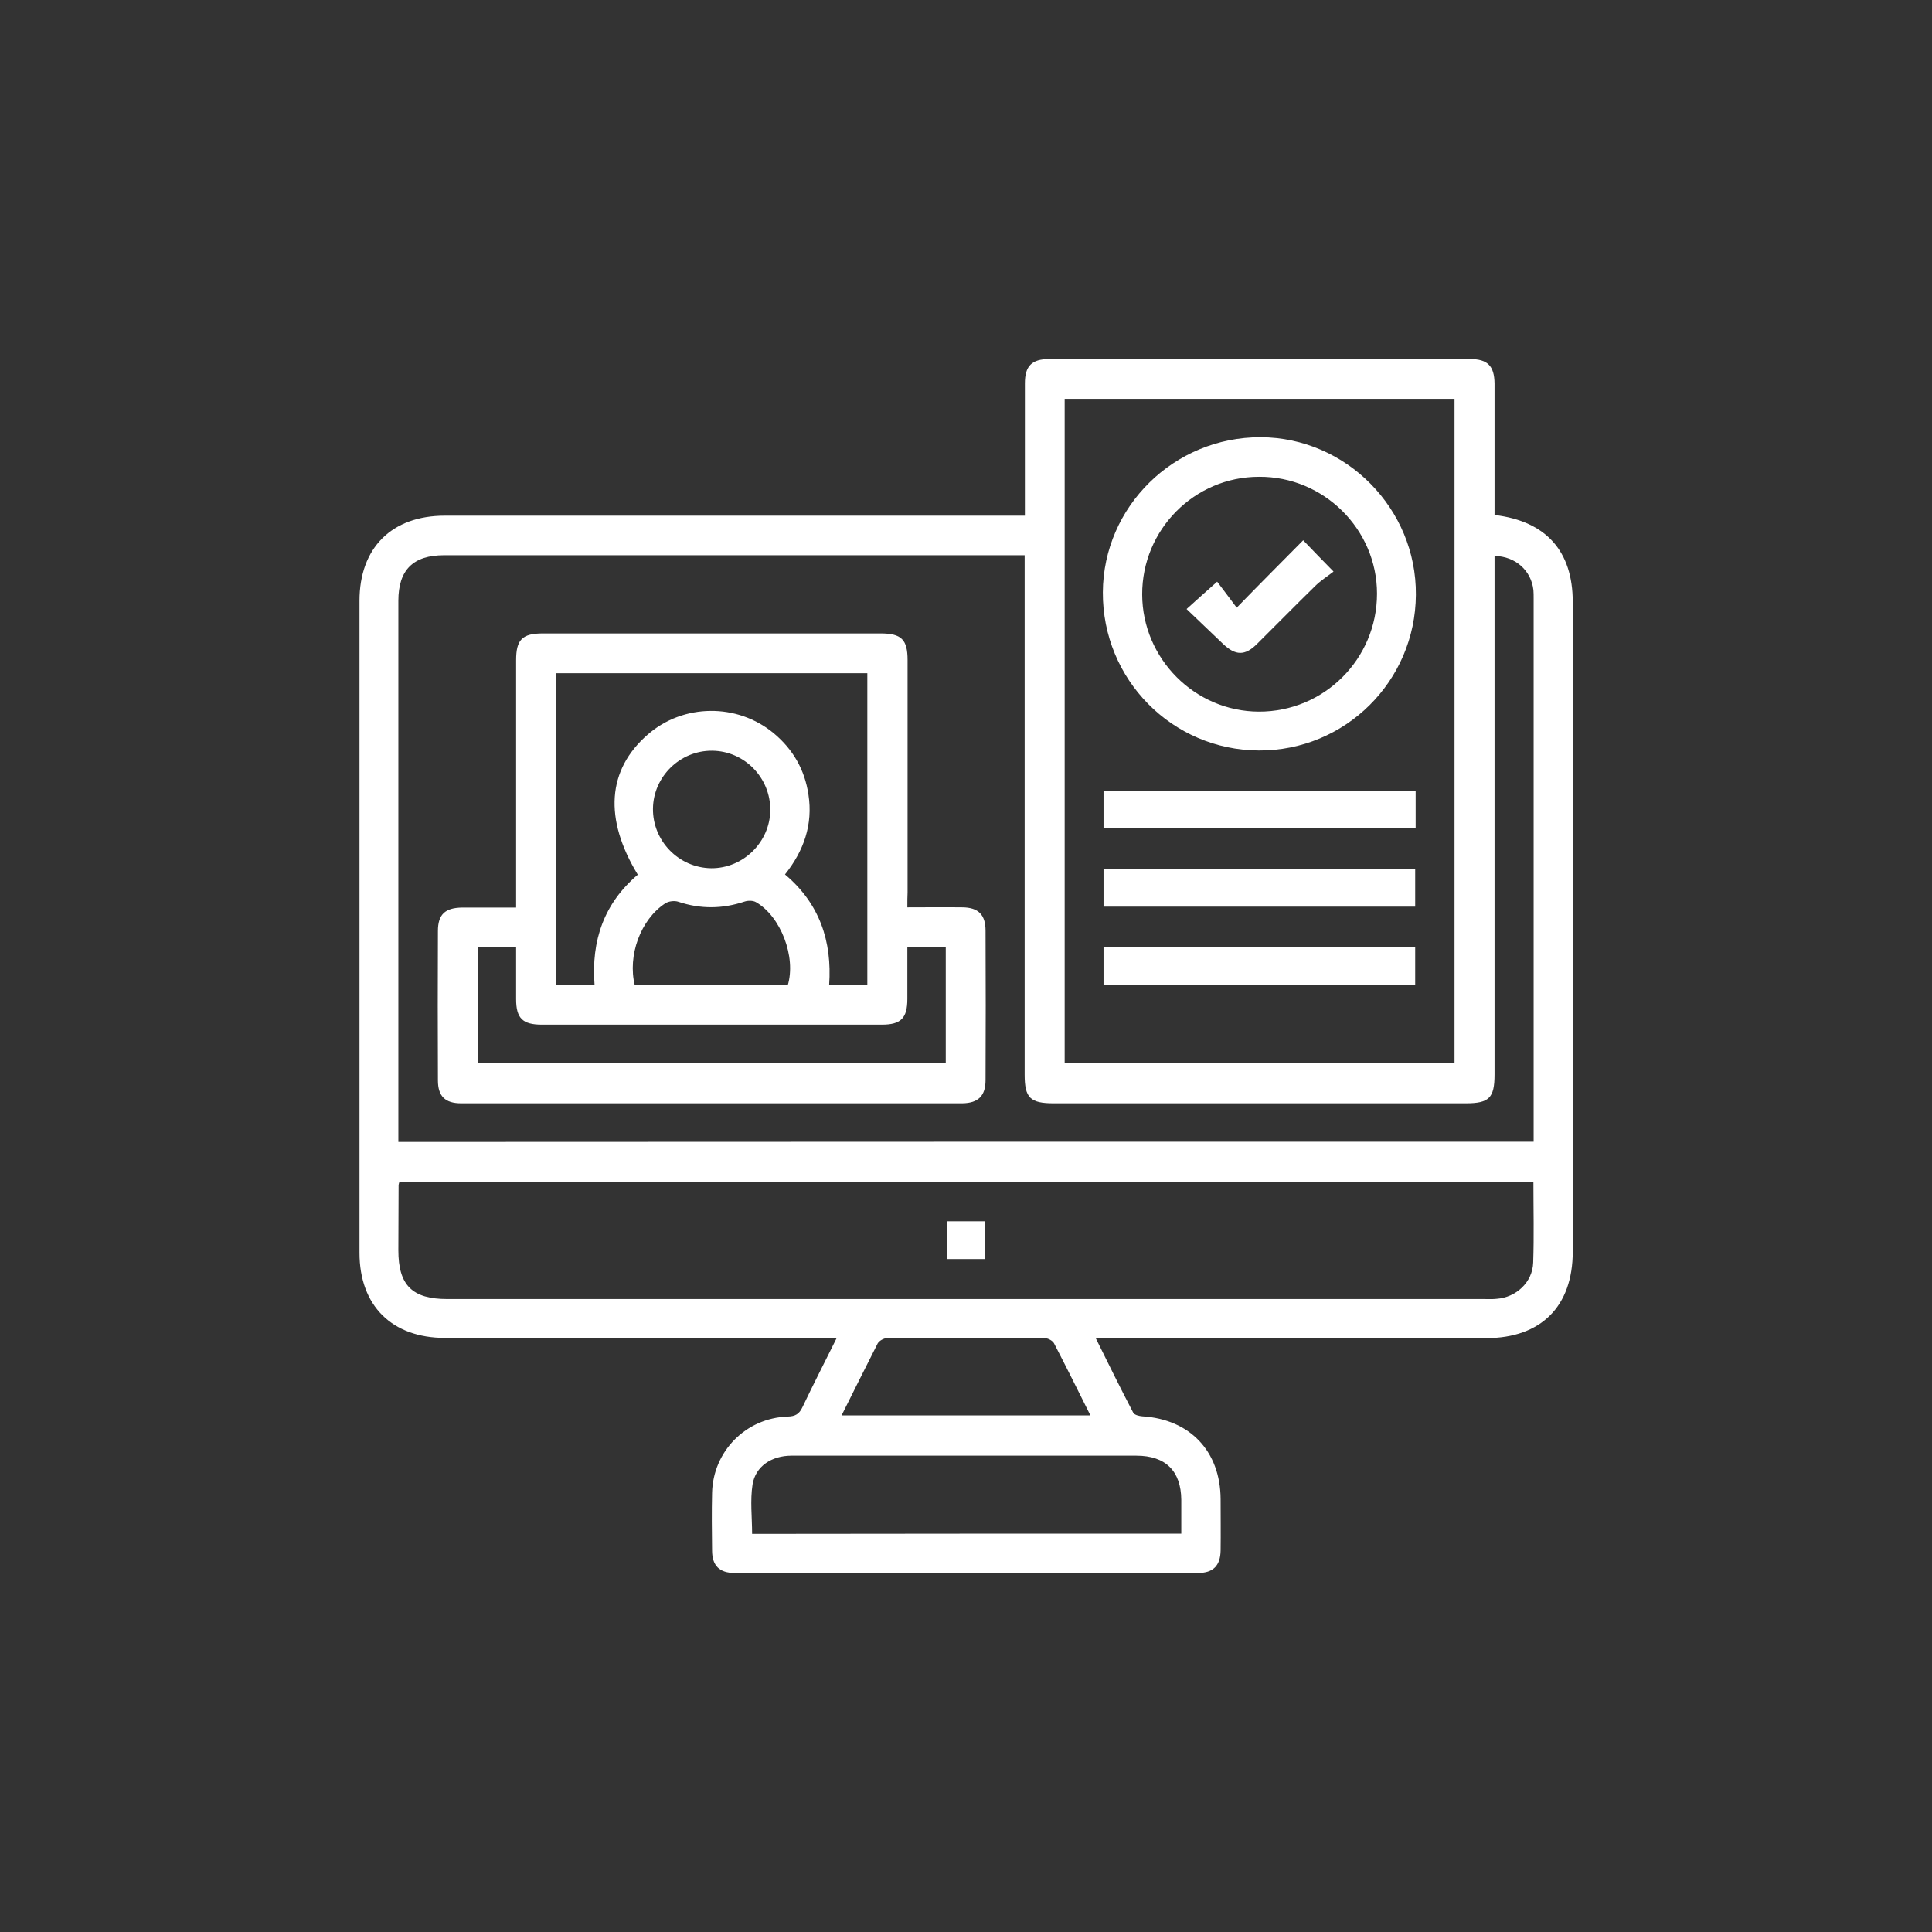 <?xml version="1.0" encoding="utf-8"?>
<!-- Generator: Adobe Illustrator 27.1.1, SVG Export Plug-In . SVG Version: 6.00 Build 0)  -->
<svg version="1.1" id="Layer_1" xmlns="http://www.w3.org/2000/svg" xmlns:xlink="http://www.w3.org/1999/xlink" x="0px" y="0px"
	 viewBox="0 0 84 84" style="enable-background:new 0 0 84 84;" xml:space="preserve">
<rect x="0" y="0" width="84" height="84" fill="#333333" stroke="none"/>
<style type="text/css">
	.st0{fill:none;}
	.st1{fill:#FFFFFF;}
</style>
<rect class="st0" width="84" height="84"/>
<g>
	<path class="st1" d="M64.98,22.39c2.25,0.27,3.4,1.58,3.4,3.78c0,9.42,0,18.83,0,28.25c0,2.38-1.38,3.76-3.77,3.76
		c-5.44,0-10.88,0-16.32,0c-0.19,0-0.38,0-0.65,0c0.56,1.13,1.08,2.19,1.63,3.24c0.05,0.1,0.26,0.15,0.4,0.16
		c2.07,0.13,3.39,1.52,3.4,3.6c0,0.74,0.01,1.49,0,2.23c-0.01,0.66-0.32,0.98-0.98,0.98c-6.72,0-13.43,0-20.15,0
		c-0.66,0-0.98-0.32-0.98-0.98c-0.01-0.83-0.02-1.67,0-2.5c0.04-1.81,1.47-3.26,3.29-3.32c0.33-0.01,0.5-0.11,0.64-0.41
		c0.47-0.99,0.97-1.96,1.49-3.01c-0.27,0-0.46,0-0.65,0c-5.46,0-10.92,0-16.38,0c-2.31,0-3.72-1.4-3.72-3.7c0-9.45,0-18.9,0-28.35
		c0-2.3,1.4-3.7,3.71-3.7c8.17,0,16.34,0,24.51,0c0.21,0,0.42,0,0.71,0c0-0.21,0-0.4,0-0.59c0-1.72,0-3.44,0-5.16
		c0-0.76,0.3-1.06,1.06-1.06c6.1,0,12.19,0,18.29,0c0.77,0,1.06,0.3,1.07,1.06C64.98,18.57,64.98,20.46,64.98,22.39z M66.68,49.64
		c0-0.17,0-0.28,0-0.38c0-7.75,0-15.5,0-23.24c0-0.12,0-0.25-0.01-0.37c-0.1-0.85-0.78-1.46-1.69-1.48c0,0.21,0,0.42,0,0.63
		c0,7.31,0,14.61,0,21.92c0,1.02-0.24,1.25-1.25,1.25c-5.97,0-11.95,0-17.92,0c-1.02,0-1.26-0.24-1.26-1.24c0-7.32,0-14.65,0-21.97
		c0-0.2,0-0.41,0-0.62c-0.25,0-0.41,0-0.57,0c-8.22,0-16.45,0-24.67,0c-1.35,0-1.99,0.64-1.99,1.98c0,7.66,0,15.32,0,22.98
		c0,0.19,0,0.37,0,0.55C33.81,49.64,50.22,49.64,66.68,49.64z M46.29,17.34c0,9.66,0,19.28,0,28.88c5.68,0,11.32,0,16.95,0
		c0-9.65,0-19.25,0-28.88C57.59,17.34,51.96,17.34,46.29,17.34z M66.67,51.4c-16.48,0-32.9,0-49.31,0c-0.02,0.07-0.03,0.1-0.03,0.14
		c0,0.94-0.01,1.88-0.01,2.82c0,1.52,0.6,2.12,2.13,2.12c15.03,0,30.06,0,45.09,0c0.18,0,0.36,0.01,0.53-0.01
		c0.85-0.06,1.56-0.72,1.59-1.57C66.7,53.74,66.67,52.59,66.67,51.4z M51.36,66.68c0-0.52,0-1,0-1.47
		c-0.01-1.25-0.68-1.92-1.95-1.92c-3.28,0-6.56,0-9.84,0c-1.72,0-3.44,0-5.16,0c-0.86,0-1.56,0.46-1.69,1.25
		c-0.11,0.7-0.02,1.43-0.02,2.15C38.91,66.68,45.09,66.68,51.36,66.68z M36.59,61.54c3.64,0,7.2,0,10.82,0
		c-0.54-1.08-1.05-2.11-1.58-3.13c-0.06-0.12-0.27-0.23-0.41-0.23c-2.28-0.01-4.57-0.01-6.85,0c-0.14,0-0.34,0.11-0.41,0.23
		C37.64,59.43,37.13,60.46,36.59,61.54z"/>
	<path class="st1" d="M39.45,39.45c0.85,0,1.62-0.01,2.4,0c0.69,0.01,1,0.32,1,1.02c0.01,2.16,0.01,4.33,0,6.49
		c0,0.69-0.32,1-1.01,1.01c-7.26,0-14.53,0-21.79,0c-0.7,0-1.01-0.31-1.01-1c-0.01-2.16-0.01-4.33,0-6.49
		c0-0.72,0.31-1.01,1.05-1.02c0.76,0,1.52,0,2.35,0c0-0.22,0-0.41,0-0.59c0-3.39,0-6.77,0-10.16c0-0.9,0.26-1.17,1.17-1.17
		c4.89,0,9.78,0,14.67,0c0.91,0,1.18,0.26,1.18,1.16c0,3.37,0,6.74,0,10.1C39.45,38.99,39.45,39.18,39.45,39.45z M27.73,38.03
		c-1.48-2.43-1.33-4.56,0.43-6.09c1.54-1.35,3.89-1.38,5.48-0.06c0.84,0.7,1.35,1.59,1.51,2.67c0.2,1.3-0.2,2.44-1.02,3.47
		c1.51,1.27,2.05,2.91,1.92,4.8c0.6,0,1.14,0,1.66,0c0-4.55,0-9.06,0-13.55c-4.54,0-9.03,0-13.54,0c0,4.54,0,9.05,0,13.55
		c0.58,0,1.11,0,1.68,0C25.7,40.88,26.27,39.27,27.73,38.03z M39.45,41.16c0,0.79,0,1.53,0,2.27c0,0.84-0.28,1.12-1.11,1.12
		c-4.93,0-9.85,0-14.78,0c-0.84,0-1.12-0.28-1.12-1.11c0-0.76,0-1.51,0-2.25c-0.61,0-1.15,0-1.67,0c0,1.7,0,3.36,0,5.03
		c6.81,0,13.58,0,20.35,0c0-1.71,0-3.38,0-5.06C40.55,41.16,40.04,41.16,39.45,41.16z M34.25,42.84c0.37-1.23-0.3-3-1.39-3.62
		c-0.13-0.07-0.34-0.07-0.49-0.02c-0.96,0.32-1.91,0.33-2.87,0.01c-0.17-0.06-0.43-0.03-0.58,0.07c-1.07,0.7-1.64,2.27-1.32,3.56
		C29.83,42.84,32.04,42.84,34.25,42.84z M33.49,35.24c0.02-1.42-1.12-2.59-2.53-2.6c-1.39-0.01-2.55,1.12-2.57,2.51
		c-0.02,1.41,1.12,2.58,2.53,2.6C32.31,37.76,33.47,36.62,33.49,35.24z"/>
	<path class="st1" d="M54.73,32.63c-3.77-0.02-6.8-3.09-6.78-6.88c0.02-3.73,3.1-6.75,6.86-6.74c3.72,0.01,6.78,3.11,6.75,6.85
		C61.54,29.62,58.48,32.65,54.73,32.63z M49.66,25.85c0.01,2.79,2.29,5.08,5.07,5.09c2.84,0.01,5.14-2.29,5.14-5.13
		c0-2.8-2.32-5.1-5.13-5.08C51.93,20.73,49.65,23.03,49.66,25.85z"/>
	<path class="st1" d="M61.55,34.38c0,0.56,0,1.08,0,1.64c-4.53,0-9.04,0-13.57,0c0-0.55,0-1.07,0-1.64
		C52.49,34.38,57,34.38,61.55,34.38z"/>
	<path class="st1" d="M47.98,39.42c0-0.55,0-1.07,0-1.64c4.51,0,9.01,0,13.55,0c0,0.53,0,1.07,0,1.64
		C57.02,39.42,52.51,39.42,47.98,39.42z"/>
	<path class="st1" d="M47.98,42.82c0-0.57,0-1.09,0-1.64c4.52,0,9.01,0,13.55,0c0,0.53,0,1.07,0,1.64
		C57.03,42.82,52.53,42.82,47.98,42.82z"/>
	<path class="st1" d="M41.17,54.74c0-0.56,0-1.08,0-1.64c0.55,0,1.08,0,1.65,0c0,0.54,0,1.08,0,1.64
		C42.28,54.74,41.75,54.74,41.17,54.74z"/>
	<path class="st1" d="M56.66,23.49c0.44,0.46,0.81,0.84,1.32,1.36c-0.27,0.21-0.57,0.4-0.81,0.64c-0.85,0.83-1.68,1.68-2.52,2.51
		c-0.52,0.52-0.93,0.51-1.47,0c-0.52-0.5-1.05-1-1.59-1.52c0.46-0.42,0.86-0.77,1.33-1.19c0.24,0.32,0.54,0.71,0.85,1.13
		C54.81,25.35,55.73,24.43,56.66,23.49z"/>
</g>
</svg>
